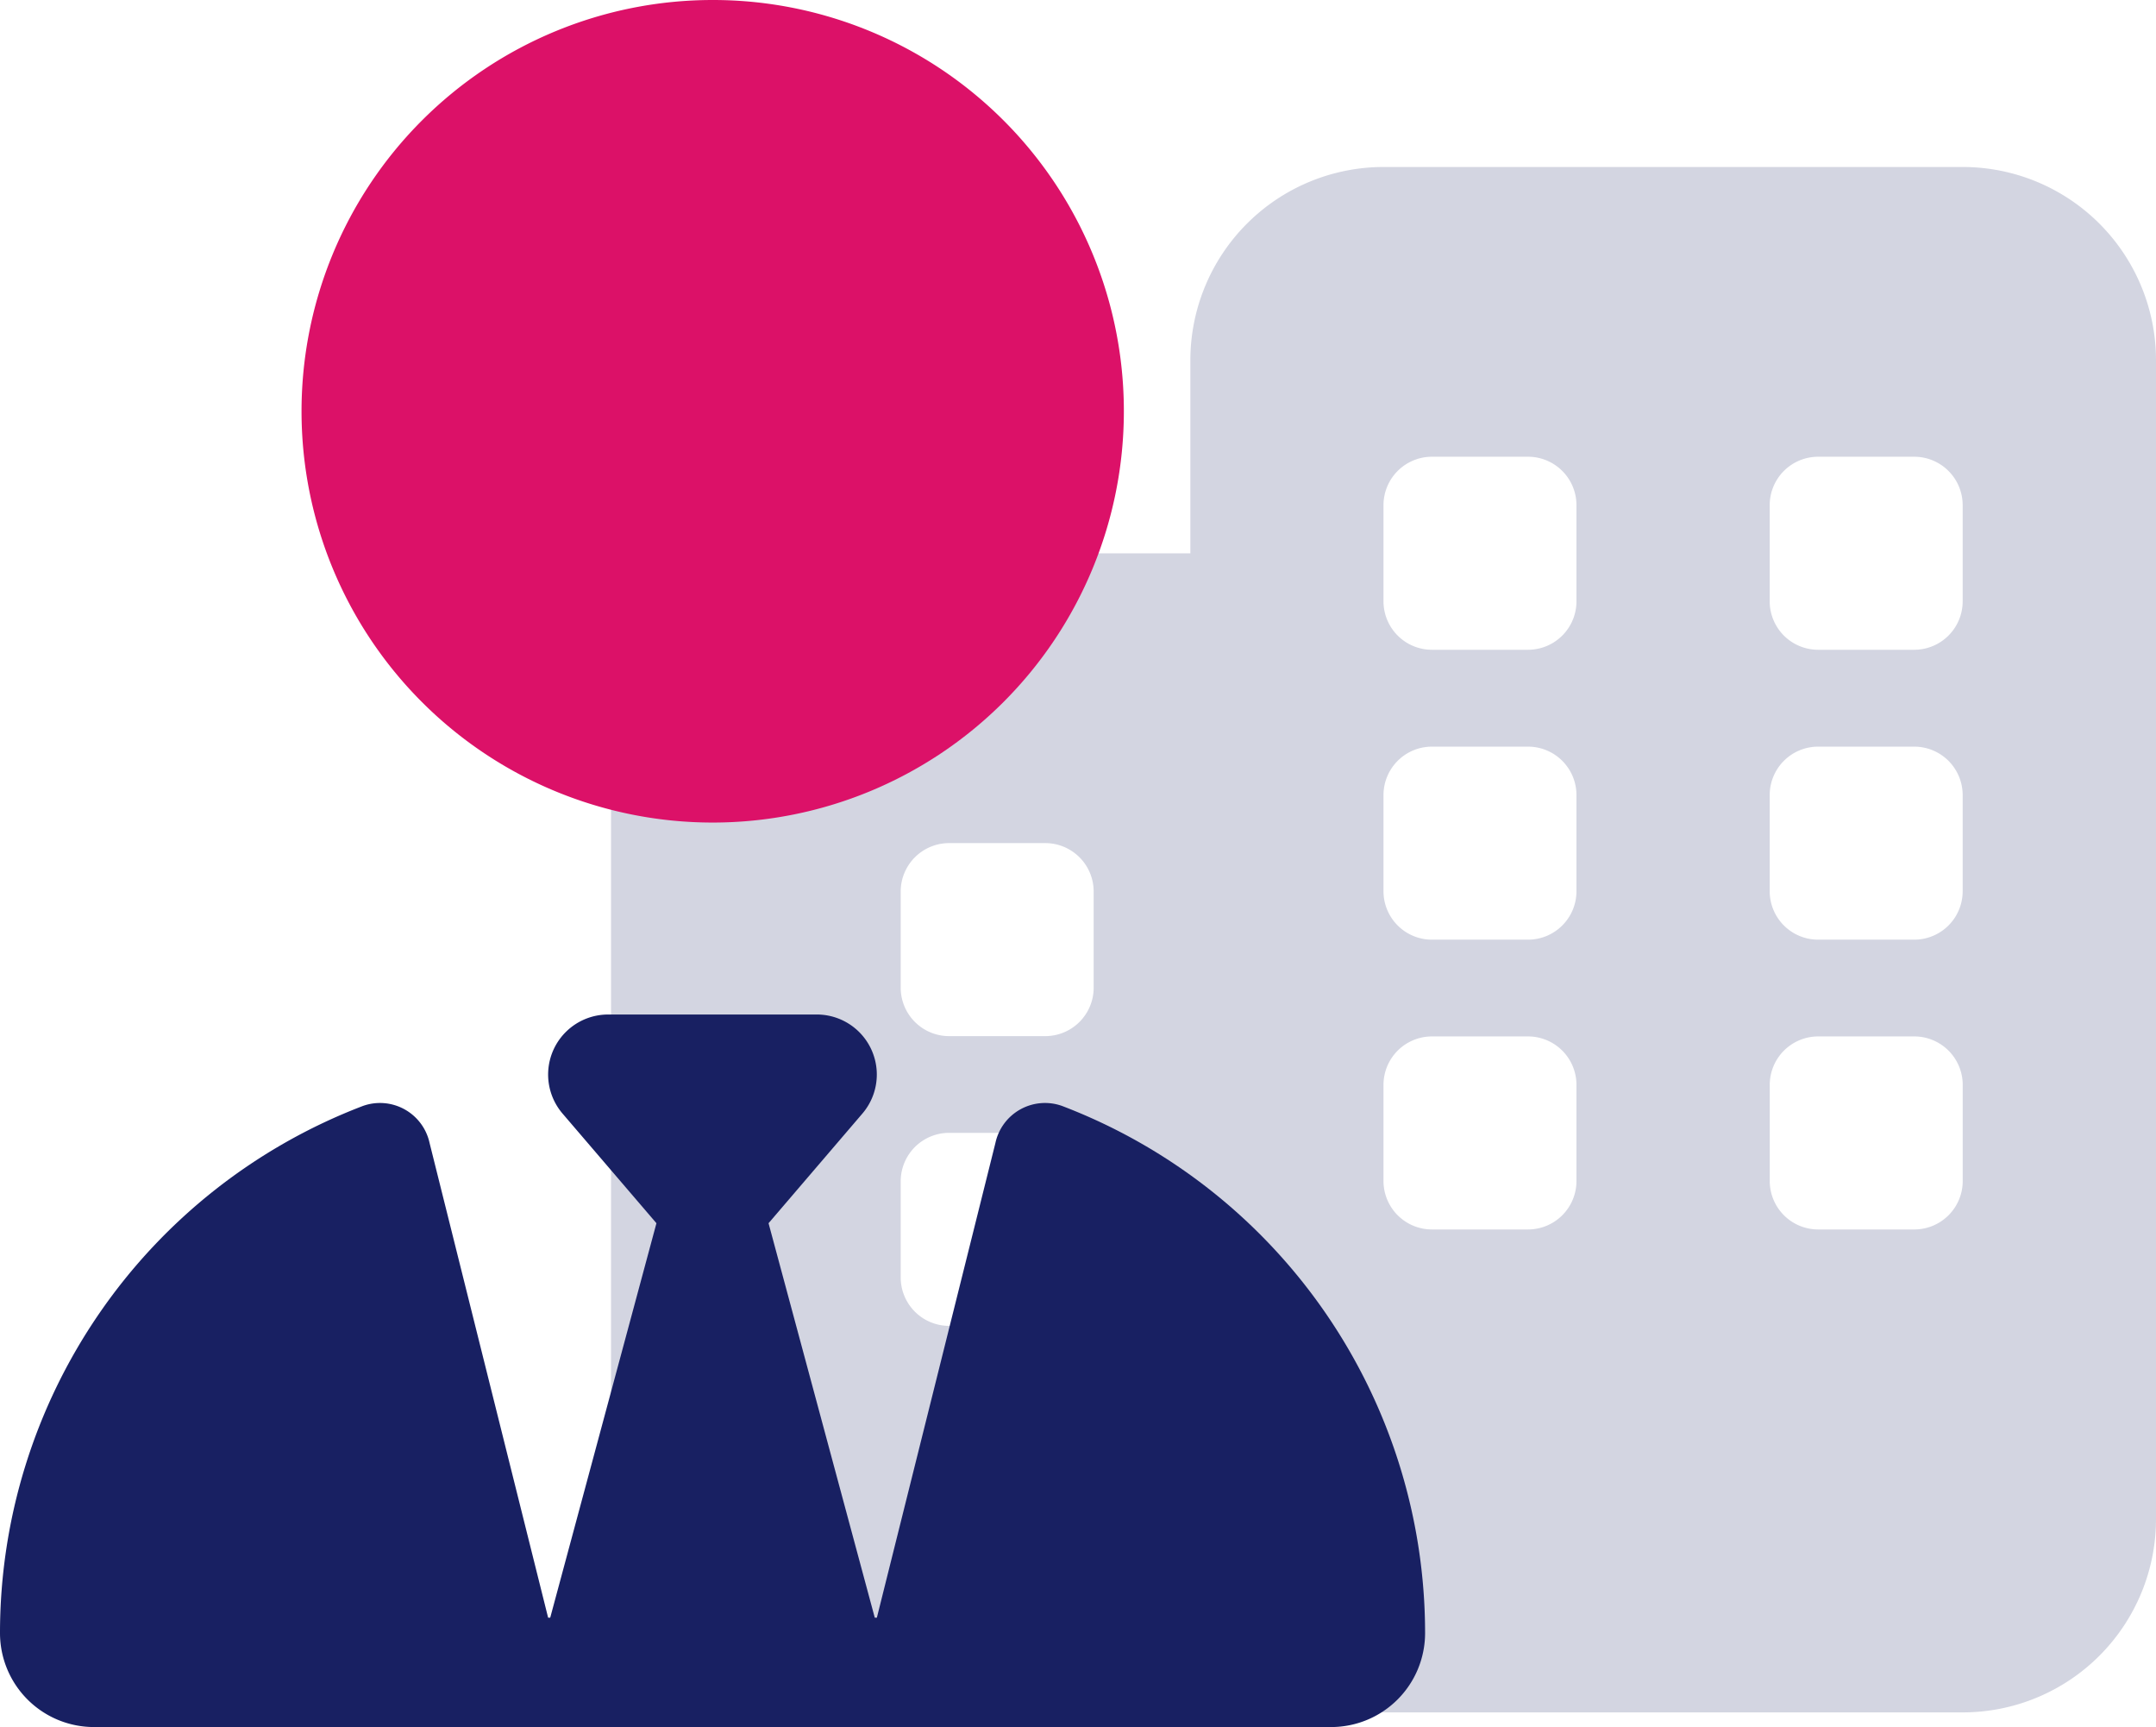 <svg xmlns="http://www.w3.org/2000/svg" width="42.5" height="34.035" viewBox="0 0 42.5 34.035">
  <g id="proetentreprise" transform="translate(-112 -72)">
    <path id="Tracé_539" data-name="Tracé 539" d="M79.227,64a3.81,3.81,0,0,0-3.807,3.807v3.807H67.807A3.81,3.81,0,0,0,64,75.421V90.648a3.81,3.81,0,0,0,3.807,3.807H90.648a3.81,3.81,0,0,0,3.807-3.807V67.807A3.81,3.81,0,0,0,90.648,64ZM69.71,83.986a.955.955,0,0,1,.952-.952h1.9a.955.955,0,0,1,.952.952v1.9a.955.955,0,0,1-.952.952h-1.9a.955.955,0,0,1-.952-.952Zm10.469.952a.955.955,0,0,1-.952-.952v-1.9a.955.955,0,0,1,.952-.952h1.9a.955.955,0,0,1,.952.952v1.9a.955.955,0,0,1-.952.952Zm6.662-.952v-1.9a.955.955,0,0,1,.952-.952h1.9a.955.955,0,0,1,.952.952v1.9a.955.955,0,0,1-.952.952h-1.9A.955.955,0,0,1,86.841,83.986ZM70.662,77.324h1.9a.955.955,0,0,1,.952.952v1.9a.955.955,0,0,1-.952.952h-1.9a.955.955,0,0,1-.952-.952v-1.9A.955.955,0,0,1,70.662,77.324Zm8.565-6.662a.955.955,0,0,1,.952-.952h1.9a.955.955,0,0,1,.952.952v1.9a.955.955,0,0,1-.952.952h-1.9a.955.955,0,0,1-.952-.952Zm8.565-.952h1.9a.955.955,0,0,1,.952.952v1.9a.955.955,0,0,1-.952.952h-1.9a.955.955,0,0,1-.952-.952v-1.9A.955.955,0,0,1,87.793,69.71Zm-8.565,8.565v-1.9a.955.955,0,0,1,.952-.952h1.9a.955.955,0,0,1,.952.952v1.9a.955.955,0,0,1-.952.952h-1.9A.955.955,0,0,1,79.227,78.276Zm8.565.952a.955.955,0,0,1-.952-.952v-1.9a.955.955,0,0,1,.952-.952h1.9a.955.955,0,0,1,.952.952v1.9a.955.955,0,0,1-.952.952Z" transform="translate(60.045 11.291)" fill="#182062" opacity="0.19"/>
    <path id="Tracé_534" data-name="Tracé 534" d="M216.21,80.105A8.105,8.105,0,1,1,208.105,72,8.1,8.1,0,0,1,216.21,80.105Z" transform="translate(-82.056 0)" fill="#dc1168"/>
    <path id="Tracé_535" data-name="Tracé 535" d="M128.109,368h-4.12a1.183,1.183,0,0,0-.9,1.952l1.851,2.161-2.094,7.774h-.041l-2.337-9.355a1,1,0,0,0-1.317-.729A11.12,11.12,0,0,0,112,380.191a1.853,1.853,0,0,0,1.851,1.851h24.39a1.853,1.853,0,0,0,1.851-1.851,11.12,11.12,0,0,0-7.153-10.388,1,1,0,0,0-1.317.729l-2.337,9.355h-.041l-2.094-7.774L129,369.952a1.183,1.183,0,0,0-.9-1.952Z" transform="translate(0 -276.007)" fill="#182062"/>
  </g>
</svg>
